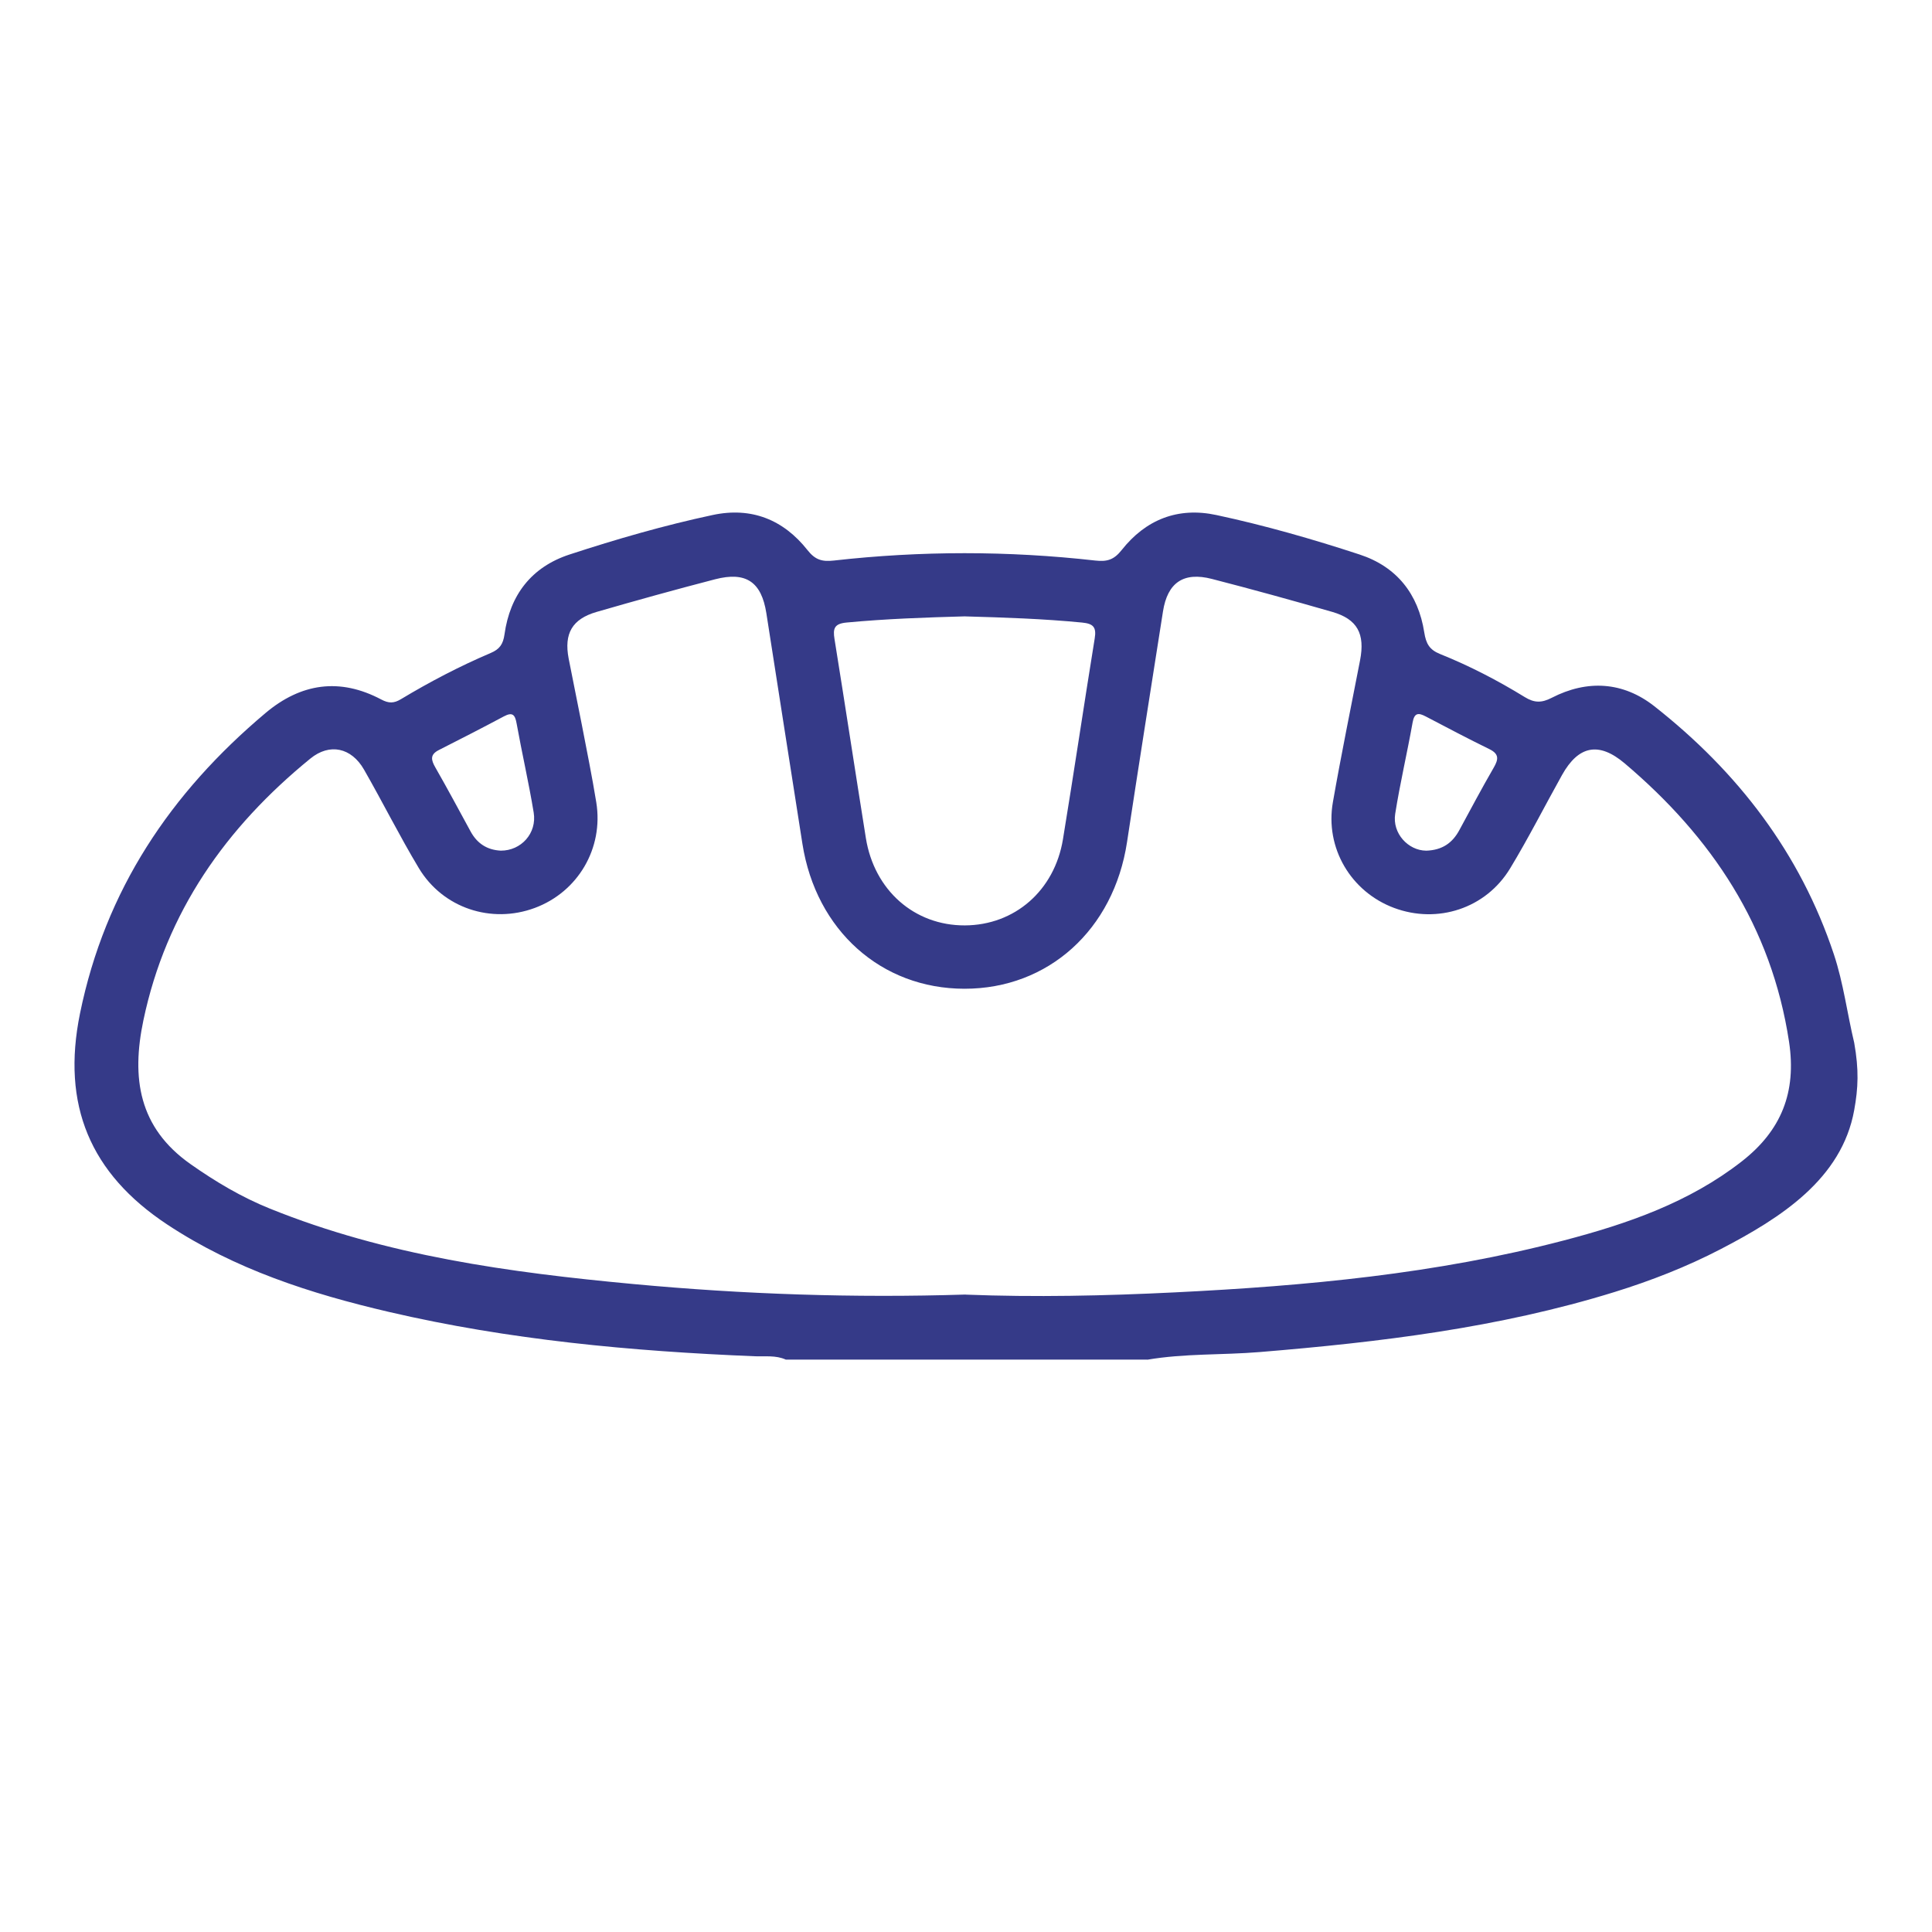 <?xml version="1.0" encoding="UTF-8"?> <svg xmlns="http://www.w3.org/2000/svg" id="Warstwa_1" data-name="Warstwa 1" viewBox="0 0 512 512"><defs><style> .cls-1 { fill: #353a88; stroke-width: 0px; } </style></defs><g id="_05Kga6.tif" data-name="05Kga6.tif"><path class="cls-1" d="M304.03,360.31h-95.78c-2.66-1.21-5.52-.77-8.29-.89-32.62-1.33-65.04-4.33-96.9-11.75-20.72-4.83-40.81-11.29-58.77-23.18-20.36-13.48-28.05-31.61-23.09-55.91,6.69-32.72,24.01-58.45,49.15-79.61,9.42-7.93,19.69-9.42,30.68-3.6,1.98,1.05,3.34,1.05,5.22-.08,7.65-4.6,15.57-8.74,23.79-12.24,2.35-1,3.29-2.3,3.66-4.96,1.45-10.39,7.13-17.83,17.23-21.14,12.47-4.08,25.09-7.73,37.94-10.47,10.26-2.19,18.74,1.23,25.12,9.3,2.05,2.6,3.86,3.12,6.99,2.77,23.08-2.6,46.19-2.6,69.27,0,3.14.35,4.94-.18,6.99-2.77,6.38-8.07,14.87-11.49,25.12-9.29,12.84,2.75,25.47,6.37,37.94,10.46,9.9,3.24,15.56,10.52,17.14,20.64.47,3.01,1.39,4.6,4.19,5.73,7.81,3.14,15.28,7.01,22.44,11.41,2.52,1.55,4.44,1.59,7.14.2,9.42-4.86,18.92-4.28,27.19,2.22,22.09,17.37,38.65,38.86,47.6,65.78,2.54,7.65,3.51,15.62,5.38,23.41,1.28,7.23,1.06,11.99,0,17.85-3.29,18.23-19.4,28.55-35.38,36.84-9.03,4.69-18.46,8.37-28.17,11.38-30.62,9.48-62.21,13.28-94.01,15.9-9.93.82-19.93.34-29.79,2.03ZM255.91,343.09c18.33.72,36.92.32,55.49-.6,34.71-1.71,69.25-4.9,103-13.75,16.84-4.41,33.2-10.04,47.19-20.96,10.45-8.16,14.56-18.28,12.52-31.73-4.65-30.54-20.47-54.2-43.54-73.74-6.85-5.8-12.25-4.75-16.62,3.08-4.6,8.24-8.87,16.69-13.76,24.76-6.44,10.62-19.23,14.75-30.74,10.46-11.45-4.27-18.35-15.9-16.22-28.03,2.2-12.56,4.77-25.06,7.2-37.59,1.36-7.03-.7-10.9-7.37-12.83-10.6-3.05-21.23-5.99-31.91-8.74-7.53-1.94-11.76,1-12.95,8.63-3.2,20.38-6.43,40.75-9.53,61.14-3.53,23.18-20.85,38.86-43.09,38.84-22.03-.02-39.32-15.46-42.93-38.4-3.21-20.38-6.37-40.76-9.56-61.14-1.3-8.28-5.39-11.1-13.6-8.97-10.51,2.73-20.97,5.63-31.39,8.65-6.48,1.88-8.67,5.73-7.4,12.36,1.12,5.84,2.36,11.65,3.48,17.48,1.32,6.86,2.72,13.72,3.84,20.62,1.97,12.17-4.85,23.74-16.31,27.99-11.49,4.26-24.33.06-30.71-10.55-5.13-8.54-9.58-17.48-14.54-26.13-3.34-5.82-9.1-7.08-14.21-2.91-22.38,18.25-38.22,40.65-44.25,69.37-3.2,15.24-1.29,28.41,12.49,38.1,6.63,4.67,13.52,8.76,21.02,11.79,30.9,12.49,63.52,16.94,96.38,20,29.19,2.72,58.45,3.72,88.03,2.78ZM255.79,163.34c-10.5.29-20.99.65-31.46,1.64-3.23.31-3.63,1.58-3.18,4.36,2.83,17.57,5.5,35.16,8.31,52.74,2.22,13.86,12.87,23.21,26.23,23.16,13.17-.05,23.75-9.18,26-22.81,2.92-17.73,5.54-35.51,8.42-53.25.49-3-.38-3.91-3.38-4.2-10.29-1-20.61-1.34-30.94-1.63ZM377.91,225.44c4.37-.13,7.03-2.11,8.83-5.45,3-5.53,5.95-11.1,9.1-16.54,1.28-2.21,1.5-3.63-1.15-4.93-5.66-2.76-11.23-5.71-16.81-8.63-1.96-1.03-3.06-1.07-3.53,1.6-1.44,8.08-3.33,16.09-4.61,24.19-.82,5.2,3.49,9.71,8.17,9.75ZM132.71,225.43c5.38.03,9.63-4.6,8.72-10.11-1.3-7.91-3.11-15.74-4.53-23.63-.42-2.34-1.12-3.03-3.37-1.84-5.7,3.04-11.45,5.99-17.22,8.91-2.4,1.21-2.08,2.63-.94,4.62,3.21,5.6,6.25,11.3,9.34,16.96,1.73,3.18,4.36,4.91,8,5.09Z"></path></g></svg> 